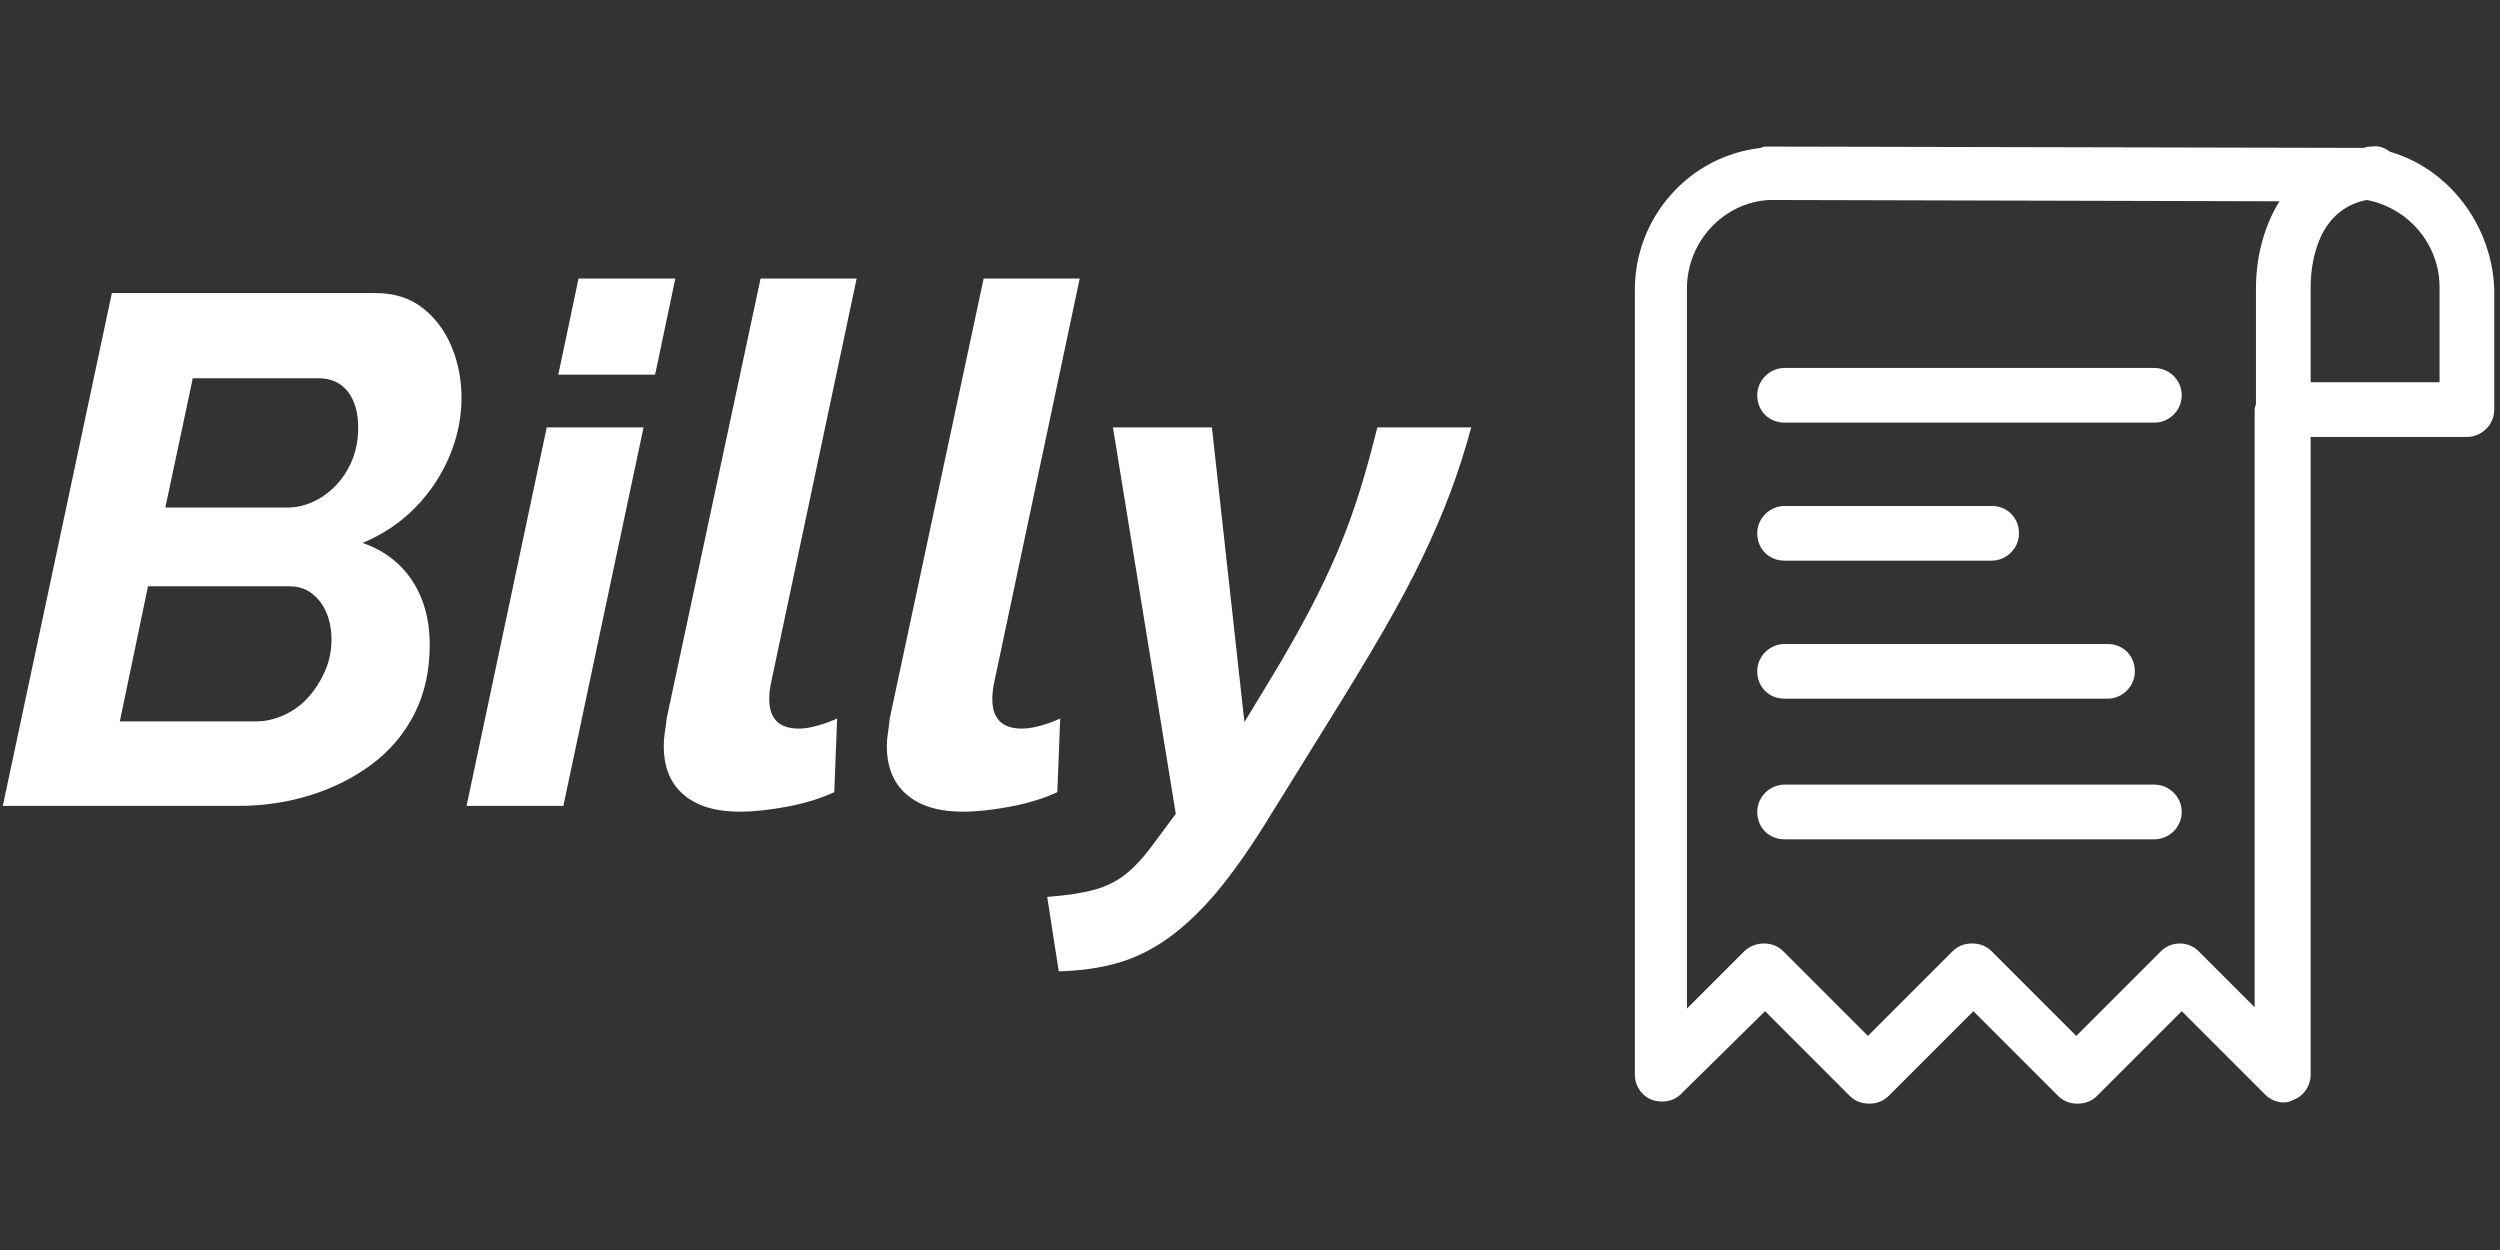 <svg xmlns="http://www.w3.org/2000/svg" version="1.1" xmlns:xlink="http://www.w3.org/1999/xlink" xmlns:svgjs="http://svgjs.dev/svgjs" width="1000" height="500" viewBox="0 0 1000 500">
  <rect x="0" y="0" width="1000" height="500" fill="#333333" stroke="none"/>
  <g transform="matrix(1,0,0,1,-0.606,58.477)">
    <svg viewBox="0 0 396 152" data-background-color="#0c1d36" preserveAspectRatio="xMidYMid meet" height="383" width="1000" xmlns="http://www.w3.org/2000/svg" xmlns:xlink="http://www.w3.org/1999/xlink">
      <g id="tight-bounds" transform="matrix(1,0,0,1,0.24,0.009)">
        <svg viewBox="0 0 395.52 151.982" height="151.982" width="395.52">
          <g>
            <svg viewBox="0 0 671.017 257.844" height="151.982" width="395.52">
              <g transform="matrix(1,0,0,1,0,35.636)">
                <svg viewBox="0 0 395.52 186.573" height="186.573" width="395.52">
                  <g id="textblocktransform">
                    <svg viewBox="0 0 395.52 186.573" height="186.573" width="395.52" id="textblock">
                      <g>
                        <svg viewBox="0 0 395.52 186.573" height="186.573" width="395.52">
                          <g transform="matrix(1,0,0,1,0,0)">
                            <svg width="395.52" viewBox="0.5 -36.5 101.64 47.95" height="186.573" data-palette-color="#f9cc0b">
                              <path d="M0.5 0L8.05-35.5 26.25-35.5Q28.25-35.5 29.58-34.45 30.9-33.4 31.58-31.75 32.25-30.1 32.25-28.25L32.25-28.25Q32.25-26.2 31.43-24.23 30.6-22.25 29.08-20.68 27.55-19.1 25.4-18.2L25.4-18.2Q27.6-17.45 28.83-15.6 30.05-13.75 30.05-11.15L30.05-11.15Q30.05-8.45 28.98-6.35 27.9-4.25 26-2.85 24.1-1.45 21.75-0.73 19.4 0 16.8 0L16.8 0 0.5 0ZM8.6-5.85L18.05-5.85Q19-5.85 19.95-6.28 20.9-6.7 21.63-7.5 22.35-8.3 22.8-9.33 23.25-10.35 23.25-11.5L23.25-11.5Q23.25-12.55 22.9-13.38 22.55-14.2 21.9-14.7 21.25-15.2 20.35-15.2L20.35-15.2 10.55-15.2 8.6-5.85ZM11.75-20.65L20.2-20.65Q21.1-20.65 21.98-21.05 22.85-21.45 23.55-22.18 24.25-22.9 24.68-23.93 25.1-24.95 25.1-26.2L25.1-26.2Q25.1-27.75 24.38-28.68 23.65-29.6 22.35-29.6L22.35-29.6 13.65-29.6 11.75-20.65ZM32.6 0L38.15-26.2 44.85-26.2 39.3 0 32.6 0ZM38.95-29.85L40.35-36.5 47.05-36.5 45.65-29.85 38.95-29.85ZM51.5 0.4L51.5 0.4Q49 0.4 47.62-0.78 46.25-1.95 46.25-4.15L46.25-4.15Q46.25-4.6 46.32-5.08 46.4-5.55 46.45-6.05L46.45-6.05 52.95-36.5 59.6-36.5 53.65-8.4Q53.6-8.15 53.57-7.9 53.55-7.65 53.55-7.4L53.55-7.4Q53.55-5.35 55.6-5.35L55.6-5.35Q56.15-5.35 56.87-5.55 57.6-5.75 58.25-6.05L58.25-6.05 58.05-0.95Q56.65-0.3 54.8 0.05 52.95 0.4 51.5 0.4ZM66.94 0.4L66.94 0.4Q64.44 0.4 63.07-0.78 61.69-1.95 61.69-4.15L61.69-4.15Q61.69-4.6 61.77-5.08 61.84-5.55 61.89-6.05L61.89-6.05 68.39-36.5 75.04-36.5 69.09-8.4Q69.04-8.15 69.02-7.9 68.99-7.65 68.99-7.4L68.99-7.4Q68.99-5.35 71.04-5.35L71.04-5.35Q71.59-5.35 72.32-5.55 73.04-5.75 73.69-6.05L73.69-6.05 73.49-0.95Q72.09-0.3 70.24 0.05 68.39 0.4 66.94 0.4ZM73.59 11.45L72.79 6.3Q74.79 6.15 76.07 5.8 77.34 5.45 78.29 4.67 79.24 3.9 80.24 2.5L80.24 2.5 81.69 0.55 77.34-26.2 84.19-26.2 86.44-5.8 88.14-8.6Q89.69-11.15 90.87-13.38 92.04-15.6 92.92-17.68 93.79-19.75 94.44-21.85 95.09-23.95 95.64-26.2L95.64-26.2 102.14-26.2Q101.49-23.8 100.69-21.68 99.89-19.55 98.79-17.25 97.69-14.95 96.02-12.05 94.34-9.15 91.84-5.15L91.84-5.15 87.84 1.3Q86.09 4.1 84.47 6.03 82.84 7.95 81.17 9.15 79.49 10.35 77.64 10.88 75.79 11.4 73.59 11.45L73.59 11.45Z" opacity="1" transform="matrix(1,0,0,1,0,0)" fill="#ffffff" class="wordmark-text-0" data-fill-palette-color="primary" id="text-0"></path>
                            </svg>
                          </g>
                        </svg>
                      </g>
                    </svg>
                  </g>
                </svg>
              </g>
              <g transform="matrix(1,0,0,1,439.565,0)">
                <svg viewBox="0 0 231.452 257.844" height="257.844" width="231.452">
                  <g>
                    <svg xmlns="http://www.w3.org/2000/svg" xmlns:xlink="http://www.w3.org/1999/xlink" version="1.1" x="0" y="0" viewBox="17 14.974 66 73.526" enable-background="new 0 0 100 100" xml:space="preserve" height="257.844" width="231.452" class="icon-icon-0" data-fill-palette-color="accent" id="icon-0">
                      <g fill="#f9f9f9" data-fill-palette-color="accent">
                        <path fill="#ffffff" d="M75 15.4c-0.4-0.3-0.9-0.5-1.4-0.4-0.2 0-0.4 0-0.6 0.1l-45.8-0.1c0 0 0 0 0 0-0.2 0-0.4 0-0.5 0.1-5.5 0.6-9.7 5.3-9.7 10.9v60.3c0 0.8 0.5 1.6 1.3 1.9 0.8 0.3 1.7 0.1 2.2-0.4l6.5-6.4 6.5 6.5c0.4 0.4 0.9 0.6 1.5 0.6s1.1-0.2 1.5-0.6l6.5-6.5 6.5 6.5c0.4 0.4 0.9 0.6 1.5 0.6s1.1-0.2 1.5-0.6l6.5-6.5 6.4 6.4c0.6 0.6 1.5 0.8 2.2 0.4 0.8-0.3 1.3-1.1 1.3-1.9V37.3h12c1.1 0 2.1-0.9 2.1-2.1v-9.3C82.8 21 79.5 16.7 75 15.4zM64.7 81.2l-4.4-4.4c-0.8-0.8-2.1-0.8-2.9 0l-6.5 6.5-6.5-6.5c-0.4-0.4-0.9-0.6-1.5-0.6s-1.1 0.2-1.5 0.6l-6.5 6.5-6.5-6.5c-0.4-0.4-0.9-0.6-1.5-0.6-0.5 0-1.1 0.2-1.5 0.6L21 81.2V25.9c0-3.6 2.8-6.6 6.3-6.8 0.1 0 0.1 0 0.2 0l39 0.1c-1.1 1.8-1.8 4.1-1.8 6.7v8.8c0 0.2-0.1 0.3-0.1 0.5V81.2zM78.7 33.1h-9.8v-7.3c0-1.4 0.3-5.9 4.3-6.7 3.2 0.6 5.6 3.4 5.6 6.7V33.1z" data-fill-palette-color="accent"></path>
                        <path fill="#ffffff" d="M56.9 32H28.5c-1.1 0-2.1 0.9-2.1 2.1s0.9 2.1 2.1 2.1h28.4c1.1 0 2.1-0.9 2.1-2.1S58 32 56.9 32z" data-fill-palette-color="accent"></path>
                        <path fill="#ffffff" d="M28.5 46.8h15.9c1.1 0 2.1-0.9 2.1-2.1s-0.9-2.1-2.1-2.1H28.5c-1.1 0-2.1 0.9-2.1 2.1S27.3 46.8 28.5 46.8z" data-fill-palette-color="accent"></path>
                        <path fill="#ffffff" d="M28.5 57.4h24.8c1.1 0 2.1-0.9 2.1-2.1s-0.9-2.1-2.1-2.1H28.5c-1.1 0-2.1 0.9-2.1 2.1S27.3 57.4 28.5 57.4z" data-fill-palette-color="accent"></path>
                        <path fill="#ffffff" d="M56.9 64H28.5c-1.1 0-2.1 0.9-2.1 2.1s0.9 2.1 2.1 2.1h28.4c1.1 0 2.1-0.9 2.1-2.1S58 64 56.9 64z" data-fill-palette-color="accent"></path>
                      </g>
                    </svg>
                  </g>
                </svg>
              </g>
            </svg>
          </g>
          <defs></defs>
        </svg>
        <rect width="395.52" height="151.982" fill="none" stroke="none" visibility="hidden"></rect>
      </g>
    </svg>
  </g>
</svg>
